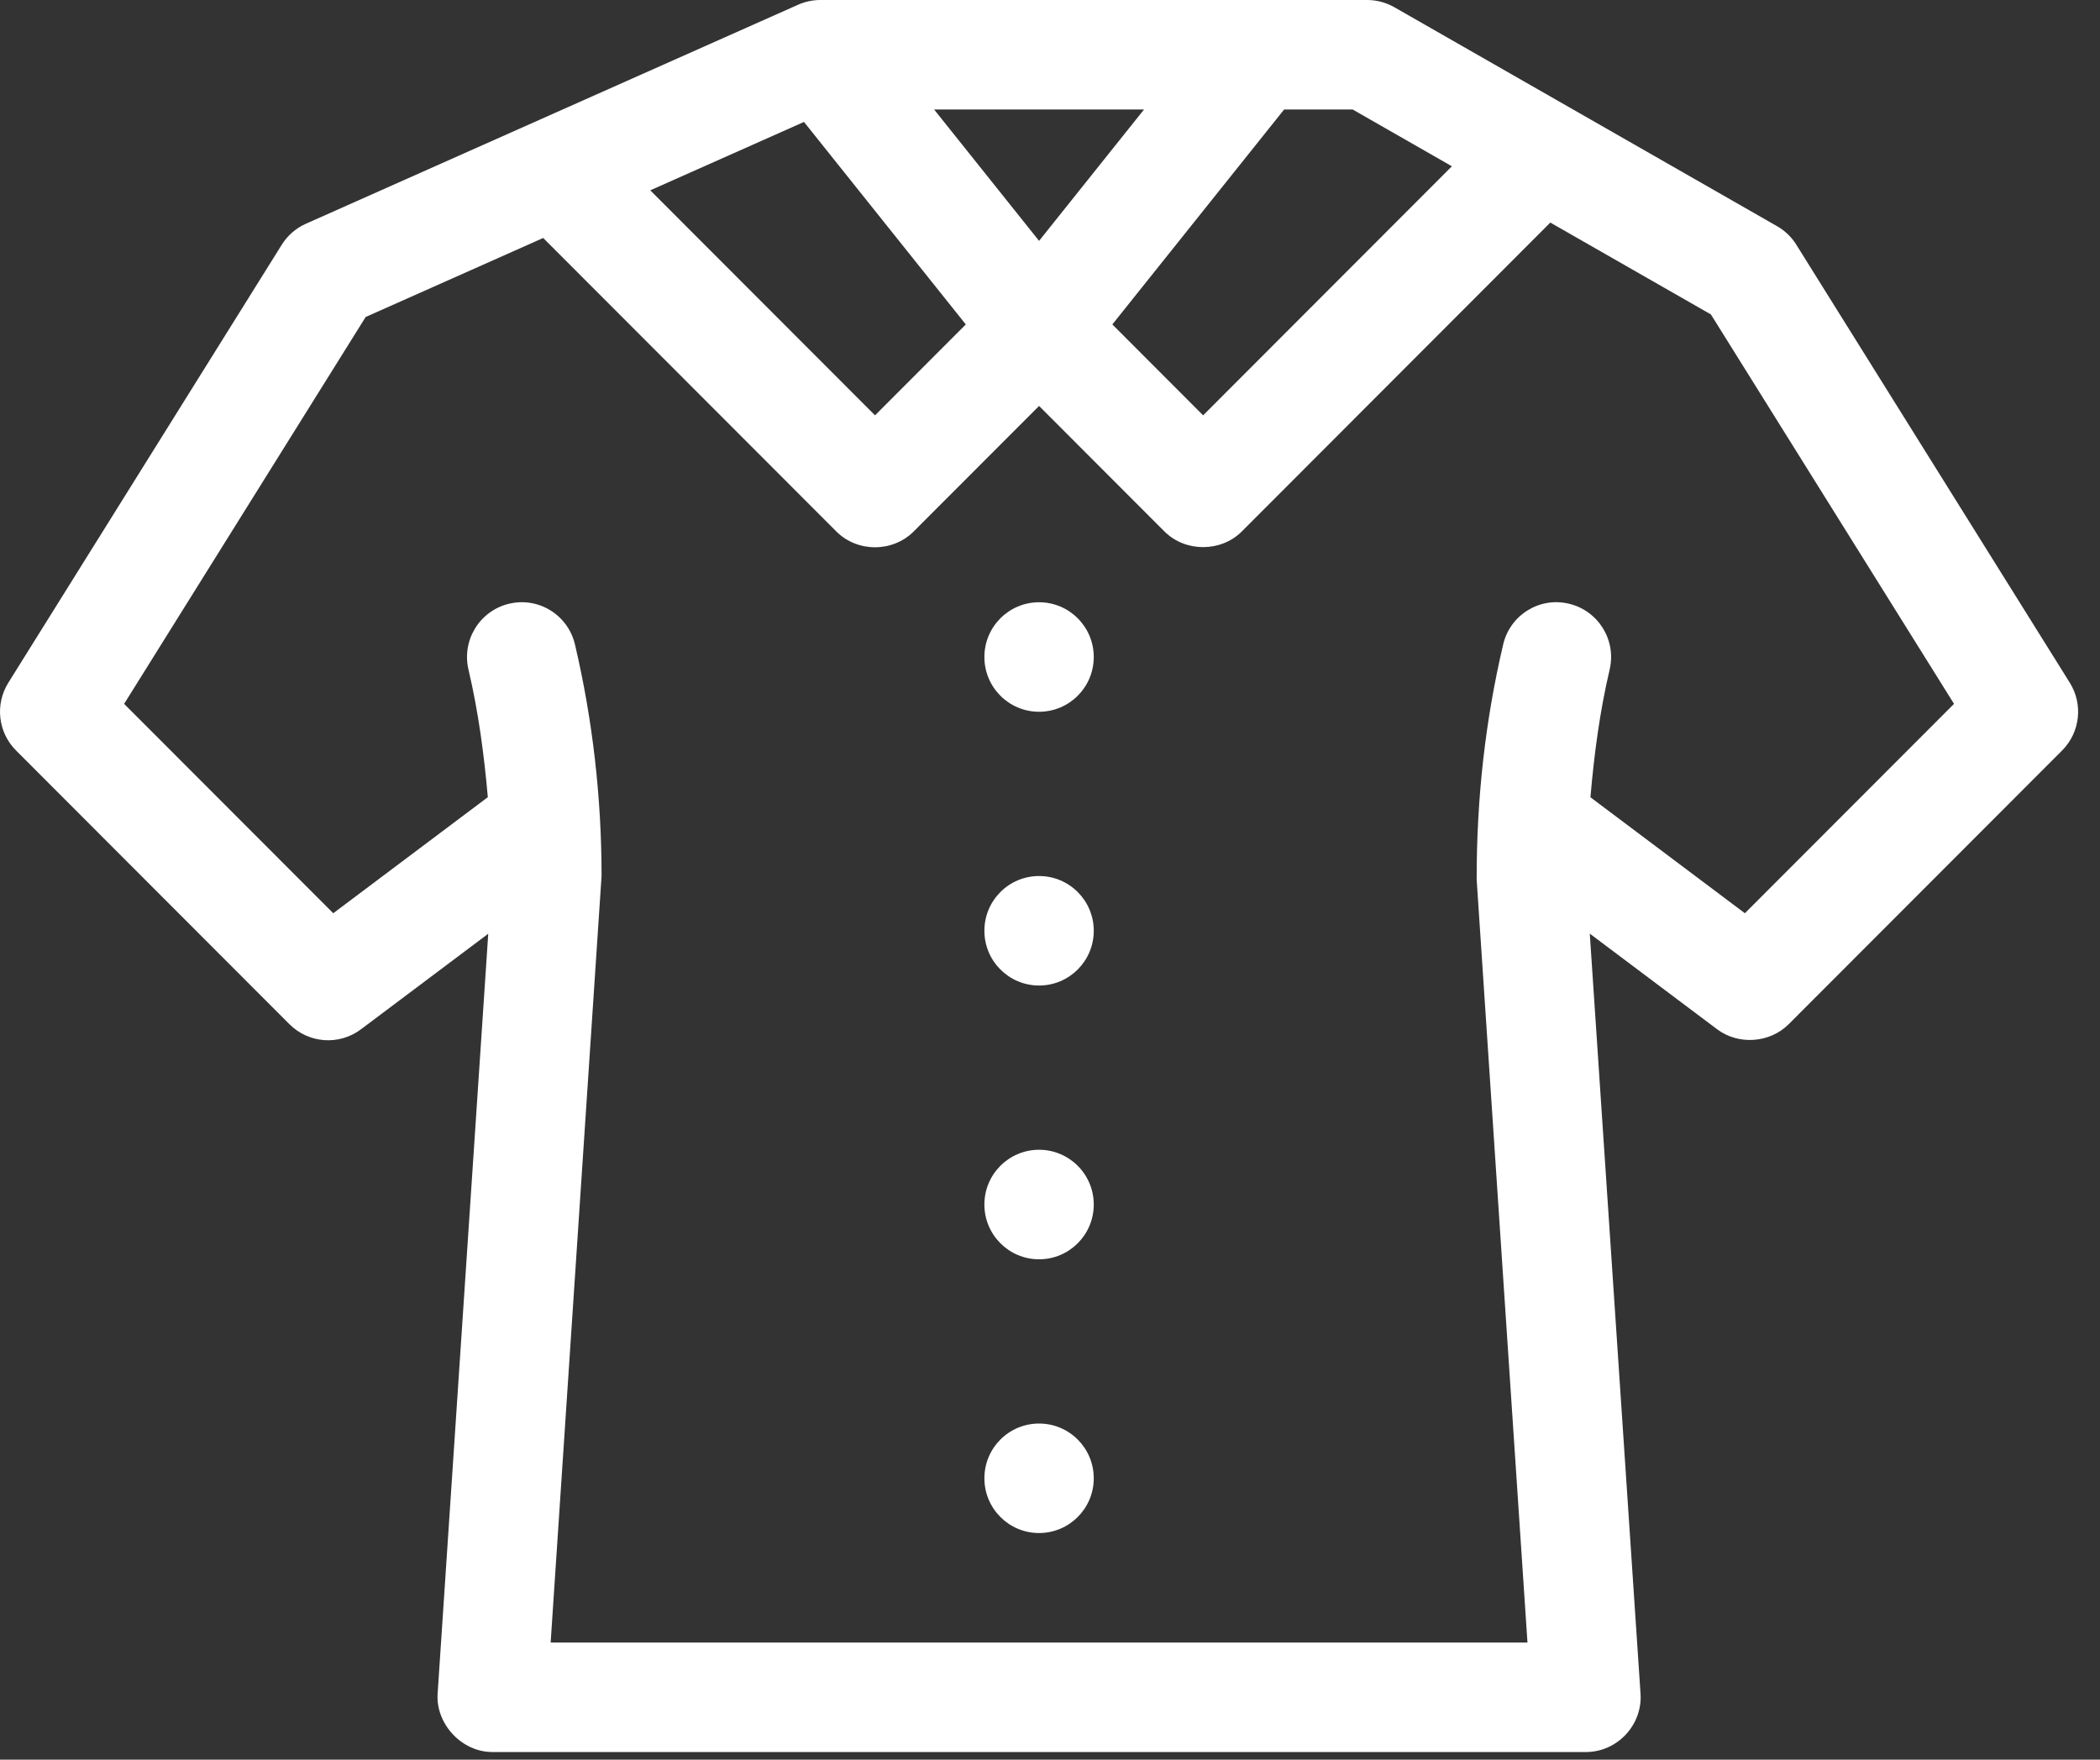 <svg width="74" height="62" viewBox="0 0 74 62" fill="none" xmlns="http://www.w3.org/2000/svg">
<rect x="0" y="0" width="74" height="62" fill="#333333" stroke="none"/>
<g clip-path="url(#clip0_1339_2)">
<path d="M72.936 24.056L63.3 8.624C63.133 8.353 62.899 8.129 62.623 7.971L49.133 0.254C48.842 0.088 48.512 0 48.177 0H28.906C28.636 0 28.37 0.057 28.123 0.167L10.78 7.883C10.429 8.039 10.132 8.297 9.928 8.624L0.293 24.056C-0.182 24.817 -0.07 25.808 0.565 26.442L10.2 36.088C10.879 36.765 11.951 36.844 12.719 36.267L17.205 32.899L15.421 59.674C15.35 60.742 16.272 61.731 17.345 61.731C17.517 61.731 55.886 61.731 55.886 61.731C56.989 61.731 57.883 60.778 57.809 59.674C57.806 59.634 56.458 39.442 56.021 32.896C58.135 34.483 60.511 36.267 60.511 36.267C61.262 36.831 62.367 36.751 63.029 36.088C63.035 36.082 72.665 26.442 72.665 26.442C73.299 25.808 73.412 24.817 72.936 24.056ZM51.162 5.859L42.396 14.634L39.197 11.431L45.25 3.858H47.665L51.162 5.859ZM34.033 11.431L30.834 14.634L22.914 6.706L28.331 4.296L34.033 11.431ZM32.916 3.858H40.313L36.615 8.487L32.916 3.858ZM61.486 32.177L56.044 28.091C56.175 26.569 56.375 25.059 56.721 23.592C56.964 22.555 56.322 21.516 55.287 21.272C54.252 21.02 53.211 21.669 52.969 22.707C52.347 25.352 52.031 28.096 52.035 30.994L53.825 57.873H19.404L21.198 30.866C21.198 28.101 20.883 25.356 20.261 22.708C20.017 21.671 18.982 21.024 17.943 21.271C16.907 21.515 16.265 22.554 16.508 23.591C16.857 25.074 17.058 26.584 17.19 28.088L11.743 32.177L4.374 24.8L12.885 11.169L19.141 8.385C22.112 11.359 29.471 18.726 29.471 18.726C30.212 19.468 31.454 19.468 32.196 18.726C32.196 18.726 34.906 16.013 36.615 14.303L41.033 18.726C41.768 19.461 43.024 19.461 43.758 18.726C43.758 18.726 52.166 10.31 54.63 7.842L60.289 11.079L68.856 24.8L61.486 32.177Z" fill="white"/>
<path d="M36.615 25.078C37.679 25.078 38.542 24.215 38.542 23.149C38.542 22.084 37.679 21.22 36.615 21.22C35.55 21.22 34.688 22.084 34.688 23.149C34.688 24.215 35.55 25.078 36.615 25.078Z" fill="white"/>
<path d="M36.615 34.724C37.679 34.724 38.542 33.86 38.542 32.795C38.542 31.729 37.679 30.866 36.615 30.866C35.55 30.866 34.688 31.729 34.688 32.795C34.688 33.86 35.55 34.724 36.615 34.724Z" fill="white"/>
<path d="M36.615 44.37C37.679 44.37 38.542 43.506 38.542 42.441C38.542 41.375 37.679 40.511 36.615 40.511C35.55 40.511 34.688 41.375 34.688 42.441C34.688 43.506 35.55 44.37 36.615 44.37Z" fill="white"/>
<path d="M36.615 54.015C37.679 54.015 38.542 53.151 38.542 52.086C38.542 51.02 37.679 50.157 36.615 50.157C35.55 50.157 34.688 51.02 34.688 52.086C34.688 53.151 35.55 54.015 36.615 54.015Z" fill="white"/>
</g>
<defs>
<clipPath id="clip0_1339_2">
<rect width="74" height="62" fill="white"/>
</clipPath>
</defs>
</svg>

